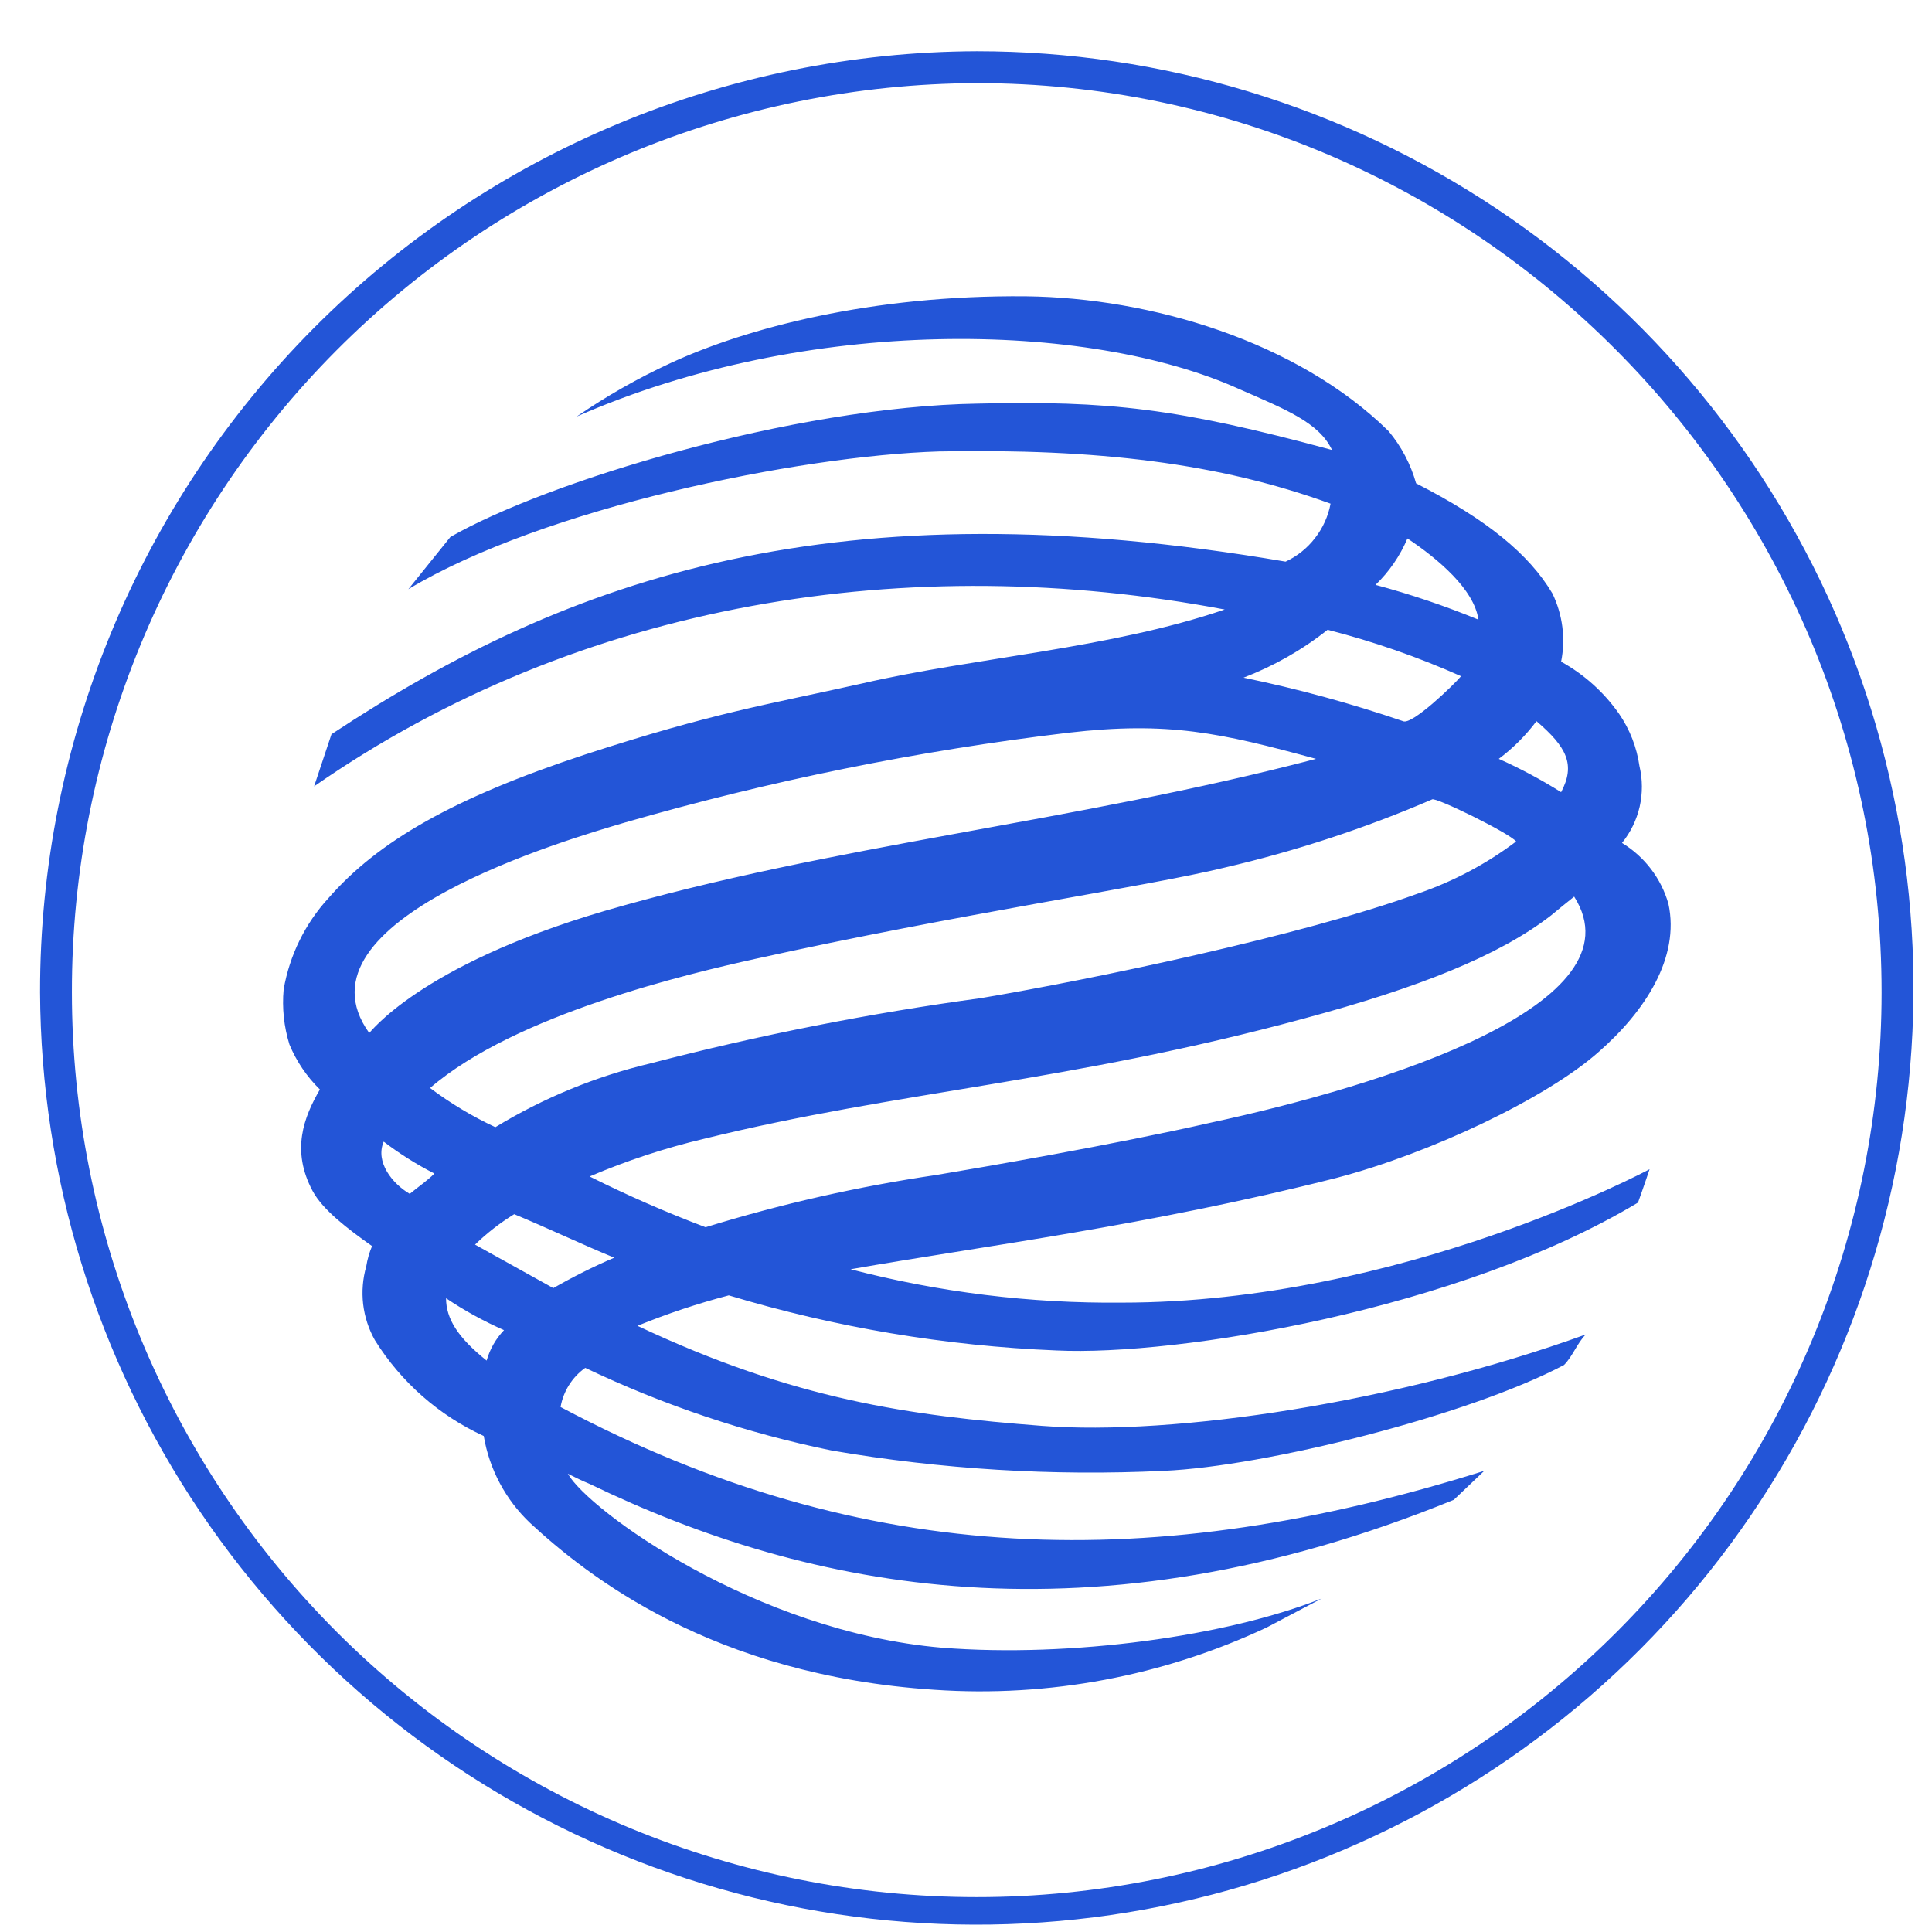 <?xml version="1.0" encoding="UTF-8"?> <svg xmlns="http://www.w3.org/2000/svg" width="33" height="33" viewBox="0 0 33 33" fill="none"><path d="M0.684 16.949C0.698 20.111 1.649 23.197 3.416 25.818C5.183 28.439 7.687 30.479 10.612 31.678C13.537 32.878 16.752 33.184 19.85 32.558C22.949 31.933 25.793 30.403 28.023 28.163C30.254 25.922 31.77 23.071 32.382 19.969C32.993 16.868 32.672 13.654 31.459 10.735C30.245 7.816 28.195 5.321 25.565 3.566C22.936 1.812 19.845 0.875 16.684 0.875C12.432 0.89 8.36 2.591 5.36 5.604C2.361 8.618 0.679 12.698 0.684 16.949V16.949ZM1.228 16.949C1.223 12.842 2.847 8.9 5.744 5.988C8.642 3.077 12.576 1.434 16.684 1.42C25.204 1.42 32.139 8.404 32.139 16.949C32.139 21.048 30.511 24.979 27.612 27.878C24.714 30.776 20.783 32.404 16.684 32.404C12.585 32.404 8.654 30.776 5.755 27.878C2.857 24.979 1.228 21.048 1.228 16.949V16.949ZM5.662 12.541C9.749 9.841 14.281 8.281 21.959 9.593C22.157 9.501 22.329 9.363 22.462 9.19C22.596 9.018 22.687 8.817 22.727 8.603C20.82 7.909 18.739 7.661 16.04 7.711C13.637 7.785 9.278 8.677 6.975 10.064L7.693 9.172C9.328 8.231 13.538 6.943 16.708 6.894C18.938 6.844 20.102 6.968 22.752 7.686C22.529 7.216 21.959 6.993 21.167 6.646C18.591 5.482 13.786 5.383 9.848 7.116C10.358 6.766 10.896 6.46 11.458 6.2C12.746 5.606 14.876 5.036 17.526 5.061C19.656 5.086 22.157 5.829 23.718 7.364C23.936 7.625 24.096 7.929 24.188 8.256C25.402 8.875 26.12 9.469 26.517 10.138C26.691 10.5 26.744 10.908 26.665 11.302C27.059 11.52 27.398 11.825 27.656 12.194C27.839 12.46 27.957 12.765 28.003 13.085C28.057 13.312 28.058 13.549 28.007 13.777C27.955 14.004 27.852 14.217 27.705 14.398C28.091 14.633 28.374 15.004 28.498 15.438C28.696 16.355 28.102 17.271 27.309 17.965C26.418 18.757 24.436 19.698 22.826 20.12C19.606 20.937 16.783 21.284 14.529 21.68C16.041 22.074 17.598 22.265 19.16 22.25C23.941 22.25 28.176 19.971 28.176 19.971C28.176 19.971 28.077 20.268 27.978 20.541C24.931 22.373 20.102 23.166 18.046 23.067C16.148 22.99 14.267 22.674 12.448 22.126C11.918 22.265 11.396 22.439 10.888 22.646C13.563 23.909 15.544 24.181 17.798 24.355C20.052 24.528 23.866 23.959 27.086 22.794C26.938 22.943 26.863 23.166 26.715 23.315C25.08 24.181 21.613 25.048 19.879 25.123C17.981 25.214 16.079 25.098 14.207 24.776C12.751 24.478 11.337 24.004 9.996 23.364C9.774 23.523 9.622 23.763 9.575 24.033C14.801 26.807 19.755 26.881 25.352 25.123L24.832 25.618C18.64 28.144 13.811 27.154 10.071 25.346C9.947 25.296 9.798 25.222 9.699 25.172C10.046 25.791 12.894 27.872 16.089 28.144C18.294 28.318 20.968 27.946 22.578 27.302L21.637 27.798C19.868 28.629 17.916 28.996 15.965 28.863C12.151 28.615 10.021 26.906 9.055 26.014C8.637 25.618 8.358 25.096 8.263 24.528C7.497 24.177 6.851 23.608 6.405 22.894C6.297 22.703 6.229 22.494 6.203 22.277C6.178 22.06 6.196 21.84 6.256 21.63C6.275 21.511 6.308 21.395 6.355 21.284C5.934 20.986 5.513 20.665 5.34 20.343C4.968 19.649 5.191 19.079 5.464 18.609C5.241 18.39 5.064 18.129 4.944 17.841C4.85 17.537 4.816 17.217 4.845 16.9C4.946 16.317 5.212 15.775 5.612 15.339C6.455 14.373 7.742 13.63 9.996 12.887C12.201 12.169 13.068 12.045 14.727 11.674C16.659 11.228 18.962 11.079 20.919 10.411C15.544 9.395 9.922 10.262 5.365 13.432L5.662 12.541ZM24.04 9.197C23.914 9.495 23.728 9.765 23.495 9.99C24.093 10.15 24.68 10.349 25.253 10.584C25.179 10.064 24.56 9.544 24.04 9.197V9.197ZM7.42 20.045C7.116 19.89 6.826 19.707 6.554 19.5C6.405 19.847 6.702 20.219 6.999 20.392C7.148 20.268 7.297 20.169 7.42 20.045V20.045ZM25.6 12.962C25.968 13.126 26.324 13.317 26.665 13.531C26.913 13.061 26.764 12.764 26.244 12.318C26.061 12.562 25.845 12.779 25.6 12.962ZM24.461 13.655C23.317 14.148 22.132 14.537 20.919 14.819C19.606 15.141 16.362 15.612 12.894 16.38C11.78 16.627 8.807 17.321 7.346 18.584C7.694 18.845 8.067 19.069 8.461 19.253C9.282 18.753 10.176 18.385 11.111 18.163C12.969 17.679 14.855 17.307 16.758 17.048C18.665 16.726 22.232 15.983 24.213 15.265C24.818 15.059 25.387 14.758 25.897 14.373C25.773 14.225 24.51 13.606 24.461 13.655ZM9.451 22.002C9.788 21.809 10.135 21.635 10.492 21.482C9.947 21.259 9.377 20.986 8.783 20.739C8.542 20.887 8.317 21.062 8.114 21.259L9.451 22.002ZM7.619 22.175C7.619 22.522 7.817 22.844 8.312 23.24C8.367 23.045 8.469 22.867 8.609 22.72C8.264 22.568 7.932 22.386 7.619 22.175V22.175ZM10.318 15.562C14.232 14.423 18.318 14.052 22.479 12.962C20.845 12.516 19.953 12.318 18.244 12.516C15.68 12.822 13.146 13.336 10.665 14.052C9.749 14.324 4.919 15.711 6.306 17.643C6.306 17.668 7.123 16.503 10.318 15.562V15.562ZM24.956 11.55C24.22 11.222 23.458 10.957 22.677 10.757C22.243 11.101 21.758 11.376 21.241 11.575C22.164 11.765 23.074 12.014 23.965 12.318C24.114 12.392 24.832 11.698 24.956 11.55ZM26.888 15.315C26.764 15.414 26.64 15.513 26.492 15.637C25.6 16.33 24.213 16.875 22.281 17.395C18.269 18.485 15.346 18.634 12.027 19.451C11.358 19.609 10.703 19.825 10.071 20.095C10.716 20.418 11.377 20.707 12.052 20.962C13.34 20.564 14.657 20.266 15.99 20.07C16.733 19.946 19.037 19.55 20.671 19.178C23.668 18.534 28.052 17.147 26.888 15.315" fill="#2355D7"></path></svg> 